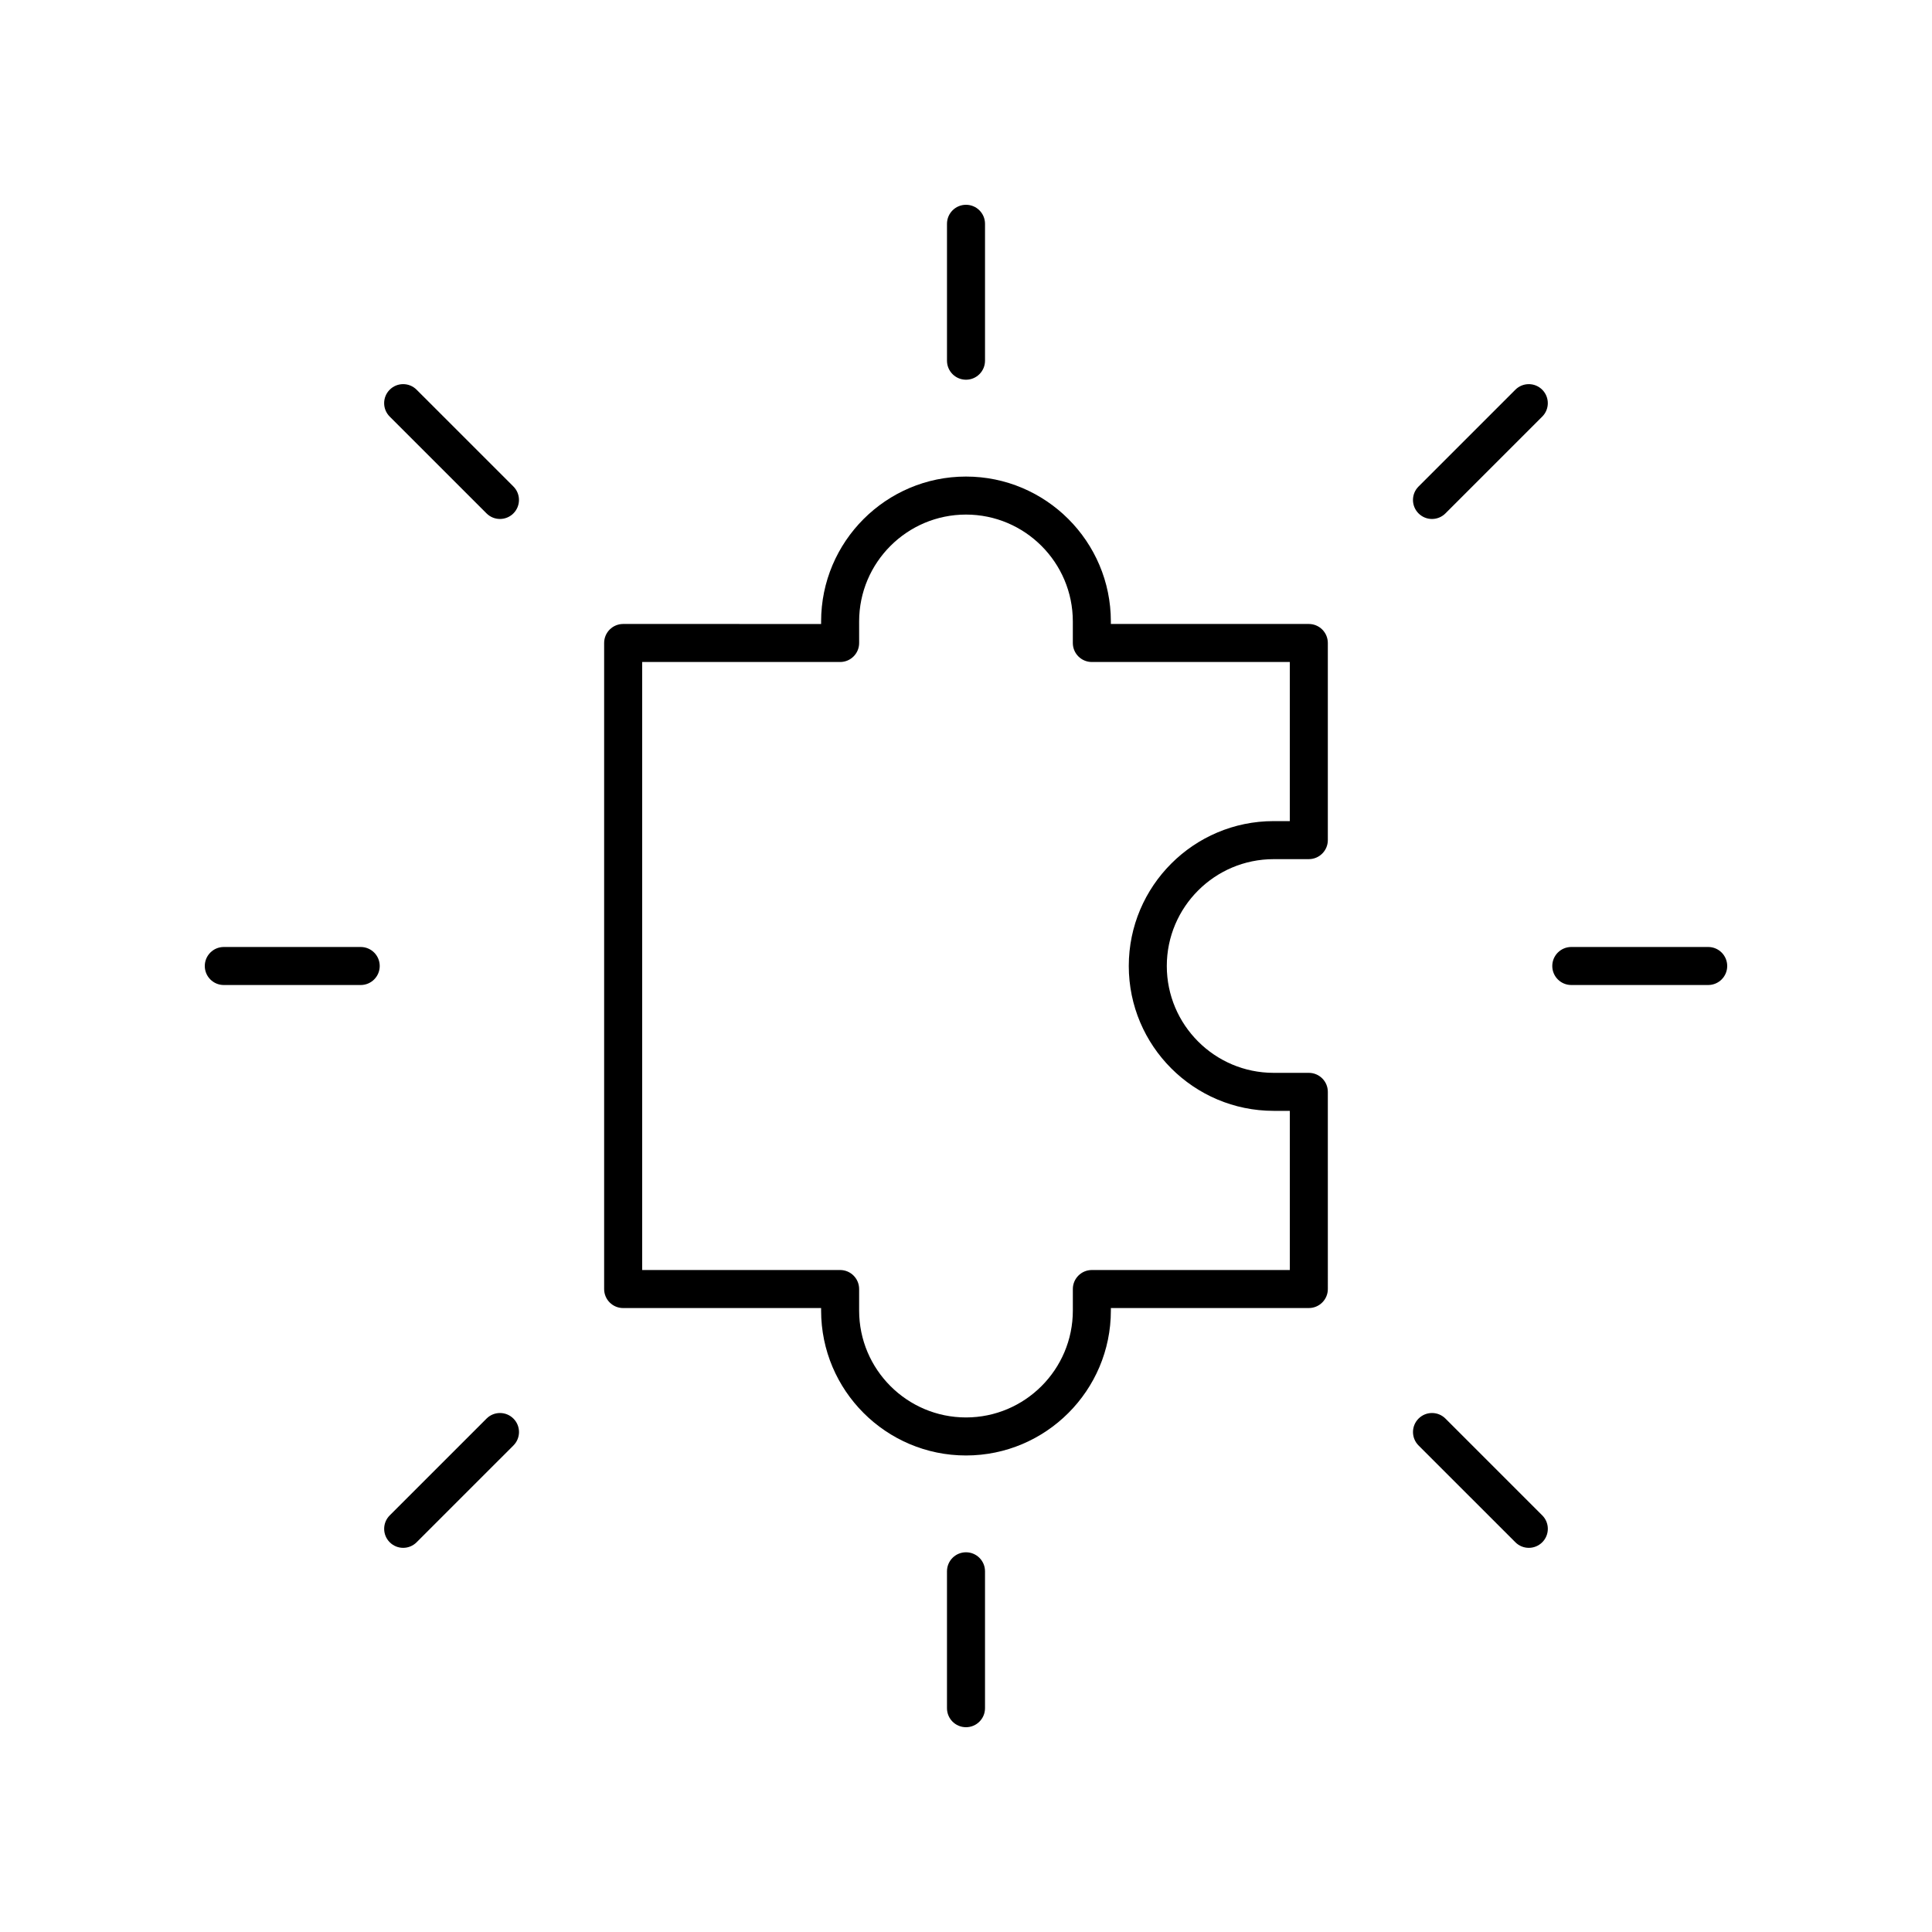 <?xml version="1.0" encoding="UTF-8"?>
<!-- Uploaded to: SVG Repo, www.svgrepo.com, Generator: SVG Repo Mixer Tools -->
<svg fill="#000000" width="800px" height="800px" version="1.1" viewBox="144 144 512 512" xmlns="http://www.w3.org/2000/svg">
 <g>
  <path d="m405.04 239.59v-36.281c0-2.785-2.254-5.039-5.039-5.039-2.781 0-5.039 2.254-5.039 5.039v36.281c0 2.785 2.254 5.039 5.039 5.039s5.039-2.254 5.039-5.039z"/>
  <path d="m280.06 272.93-25.656-25.652c-1.969-1.969-5.156-1.969-7.125 0s-1.969 5.156 0 7.125l25.656 25.652c0.984 0.984 2.273 1.477 3.562 1.477s2.578-0.492 3.562-1.477c1.965-1.969 1.965-5.156 0-7.125z"/>
  <path d="m203.31 405.04h36.281c2.781 0 5.039-2.254 5.039-5.039s-2.254-5.039-5.039-5.039h-36.281c-2.781 0-5.039 2.254-5.039 5.039 0 2.789 2.254 5.039 5.039 5.039z"/>
  <path d="m272.94 519.94-25.656 25.652c-1.969 1.969-1.969 5.156 0 7.125 0.984 0.984 2.273 1.477 3.562 1.477s2.578-0.492 3.562-1.477l25.656-25.652c1.969-1.969 1.969-5.156 0-7.125s-5.156-1.969-7.125 0z"/>
  <path d="m394.96 560.41v36.281c0 2.785 2.254 5.039 5.039 5.039 2.781 0 5.039-2.254 5.039-5.039v-36.281c0-2.785-2.254-5.039-5.039-5.039s-5.039 2.254-5.039 5.039z"/>
  <path d="m527.06 519.94c-1.969-1.969-5.156-1.969-7.125 0s-1.969 5.156 0 7.125l25.656 25.652c0.984 0.984 2.273 1.477 3.562 1.477 1.289 0 2.578-0.492 3.562-1.477 1.969-1.969 1.969-5.156 0-7.125z"/>
  <path d="m596.69 394.96h-36.281c-2.781 0-5.039 2.254-5.039 5.039s2.254 5.039 5.039 5.039h36.281c2.781 0 5.039-2.254 5.039-5.039-0.004-2.785-2.258-5.039-5.039-5.039z"/>
  <path d="m552.71 247.28c-1.969-1.969-5.156-1.969-7.125 0l-25.656 25.652c-1.969 1.969-1.969 5.156 0 7.125 0.984 0.984 2.273 1.477 3.562 1.477 1.289 0 2.578-0.492 3.562-1.477l25.656-25.652c1.969-1.969 1.969-5.156 0-7.125z"/>
  <path d="m481.53 371.68h9.32c2.781 0 5.039-2.254 5.039-5.039v-52.242c0-2.785-2.254-5.039-5.039-5.039h-52.461v-0.672c0-21.172-17.223-38.395-38.395-38.395-21.168 0-38.391 17.223-38.391 38.395v0.676l-52.461-0.004c-2.781 0-5.039 2.254-5.039 5.039v171.21c0 2.785 2.254 5.039 5.039 5.039h52.461v0.672c0 21.172 17.223 38.395 38.395 38.395s38.395-17.227 38.395-38.395v-0.676h52.461c2.781 0 5.039-2.254 5.039-5.039l-0.004-52.25c0-2.785-2.254-5.039-5.039-5.039h-9.32c-15.613 0-28.316-12.703-28.316-28.316 0-15.613 12.703-28.316 28.316-28.316zm-38.391 28.316c0 21.172 17.223 38.391 38.395 38.391h4.281v42.18h-52.461c-2.781 0-5.039 2.254-5.039 5.039v5.711c0 15.617-12.703 28.32-28.316 28.32s-28.32-12.703-28.32-28.32v-5.711c0-2.785-2.254-5.039-5.039-5.039h-52.457v-161.13h52.461c2.781 0 5.039-2.254 5.039-5.039l-0.004-5.711c0-15.617 12.703-28.32 28.316-28.32 15.613 0 28.316 12.703 28.316 28.32v5.711c0 2.785 2.254 5.039 5.039 5.039h52.461v42.164h-4.281c-21.168 0-38.391 17.227-38.391 38.395z"/>
 </g>
</svg>